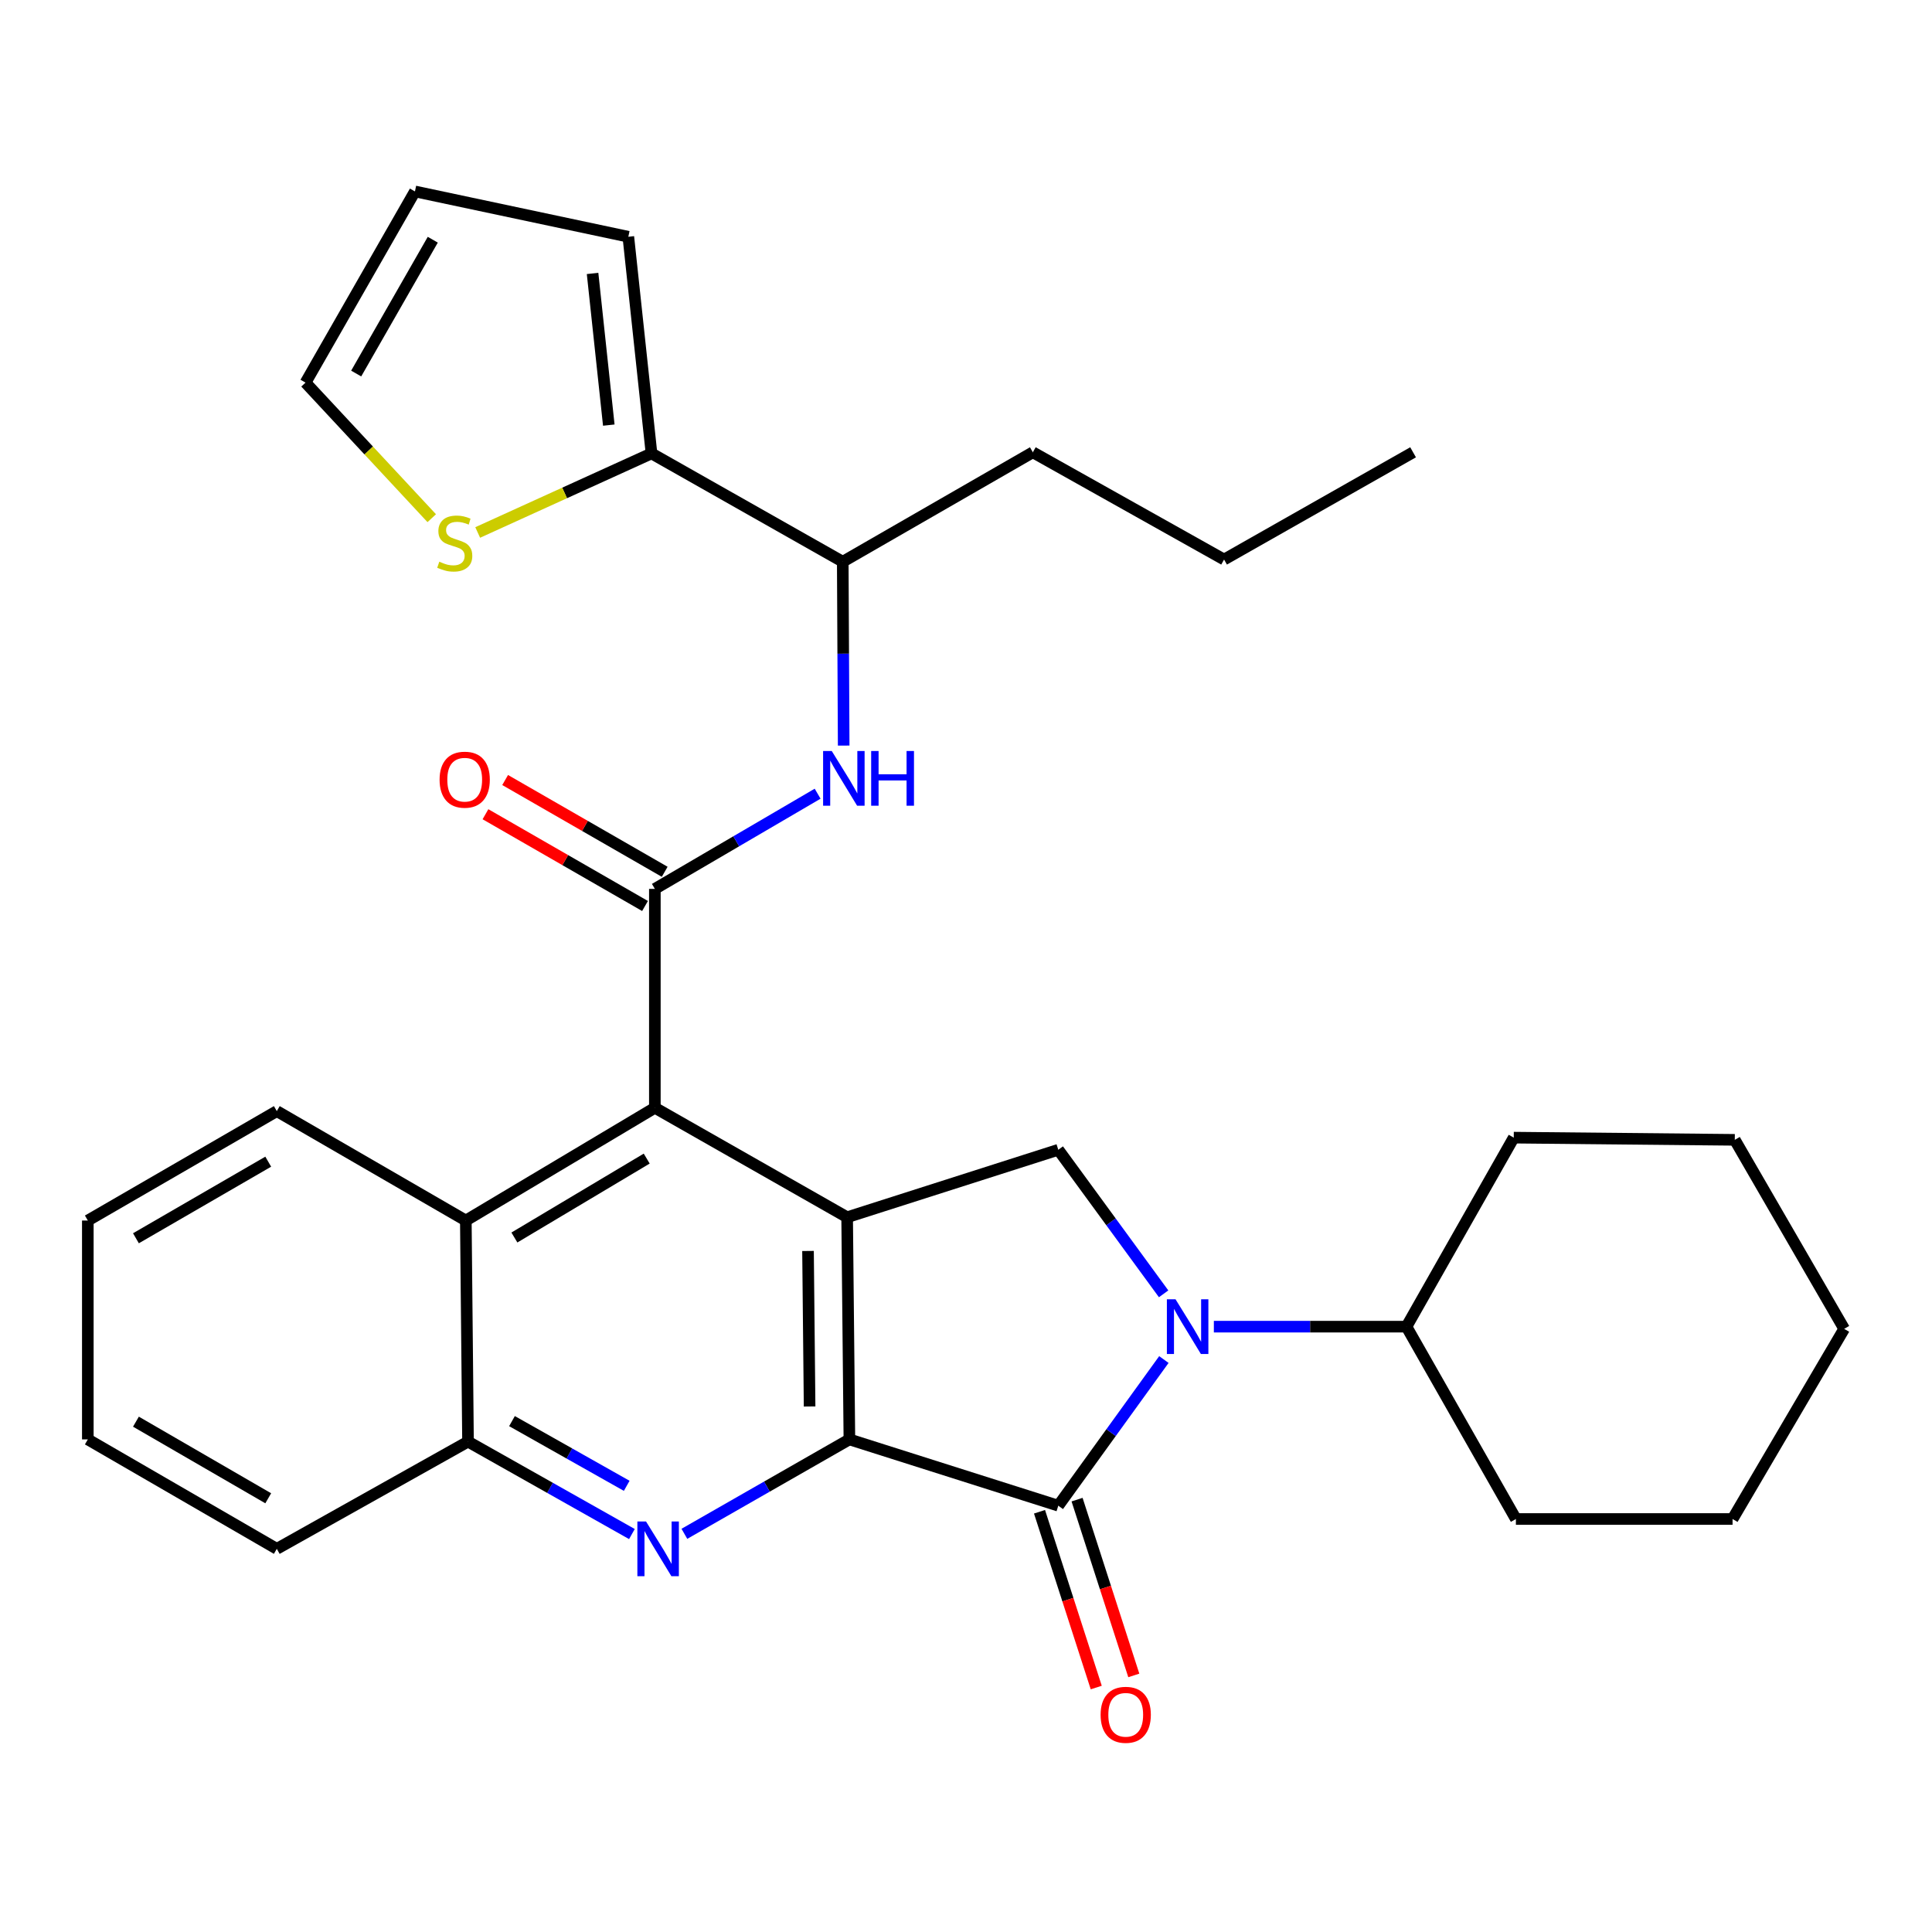 <?xml version='1.0' encoding='iso-8859-1'?>
<svg version='1.1' baseProfile='full'
              xmlns='http://www.w3.org/2000/svg'
                      xmlns:rdkit='http://www.rdkit.org/xml'
                      xmlns:xlink='http://www.w3.org/1999/xlink'
                  xml:space='preserve'
width='1000px' height='1000px' viewBox='0 0 1000 1000'>
<!-- END OF HEADER -->
<rect style='opacity:1.0;fill:#FFFFFF;stroke:none' width='1000' height='1000' x='0' y='0'> </rect>
<path class='bond-0' d='M 439.646,745.033 L 438.477,630.044' style='fill:none;fill-rule:evenodd;stroke:#000000;stroke-width:6px;stroke-linecap:butt;stroke-linejoin:miter;stroke-opacity:1' />
<path class='bond-0' d='M 419.047,727.992 L 418.229,647.5' style='fill:none;fill-rule:evenodd;stroke:#000000;stroke-width:6px;stroke-linecap:butt;stroke-linejoin:miter;stroke-opacity:1' />
<path class='bond-1' d='M 439.646,745.033 L 547.77,779.346' style='fill:none;fill-rule:evenodd;stroke:#000000;stroke-width:6px;stroke-linecap:butt;stroke-linejoin:miter;stroke-opacity:1' />
<path class='bond-3' d='M 439.646,745.033 L 396.941,769.467' style='fill:none;fill-rule:evenodd;stroke:#000000;stroke-width:6px;stroke-linecap:butt;stroke-linejoin:miter;stroke-opacity:1' />
<path class='bond-3' d='M 396.941,769.467 L 354.236,793.901' style='fill:none;fill-rule:evenodd;stroke:#0000FF;stroke-width:6px;stroke-linecap:butt;stroke-linejoin:miter;stroke-opacity:1' />
<path class='bond-5' d='M 438.477,630.044 L 338.953,573.389' style='fill:none;fill-rule:evenodd;stroke:#000000;stroke-width:6px;stroke-linecap:butt;stroke-linejoin:miter;stroke-opacity:1' />
<path class='bond-6' d='M 438.477,630.044 L 547.77,595.118' style='fill:none;fill-rule:evenodd;stroke:#000000;stroke-width:6px;stroke-linecap:butt;stroke-linejoin:miter;stroke-opacity:1' />
<path class='bond-2' d='M 547.77,779.346 L 575.097,741.52' style='fill:none;fill-rule:evenodd;stroke:#000000;stroke-width:6px;stroke-linecap:butt;stroke-linejoin:miter;stroke-opacity:1' />
<path class='bond-2' d='M 575.097,741.52 L 602.423,703.694' style='fill:none;fill-rule:evenodd;stroke:#0000FF;stroke-width:6px;stroke-linecap:butt;stroke-linejoin:miter;stroke-opacity:1' />
<path class='bond-13' d='M 538.052,782.483 L 552.734,827.976' style='fill:none;fill-rule:evenodd;stroke:#000000;stroke-width:6px;stroke-linecap:butt;stroke-linejoin:miter;stroke-opacity:1' />
<path class='bond-13' d='M 552.734,827.976 L 567.416,873.469' style='fill:none;fill-rule:evenodd;stroke:#FF0000;stroke-width:6px;stroke-linecap:butt;stroke-linejoin:miter;stroke-opacity:1' />
<path class='bond-13' d='M 557.489,776.21 L 572.171,821.703' style='fill:none;fill-rule:evenodd;stroke:#000000;stroke-width:6px;stroke-linecap:butt;stroke-linejoin:miter;stroke-opacity:1' />
<path class='bond-13' d='M 572.171,821.703 L 586.854,867.196' style='fill:none;fill-rule:evenodd;stroke:#FF0000;stroke-width:6px;stroke-linecap:butt;stroke-linejoin:miter;stroke-opacity:1' />
<path class='bond-15' d='M 628.289,686.676 L 678.135,686.676' style='fill:none;fill-rule:evenodd;stroke:#0000FF;stroke-width:6px;stroke-linecap:butt;stroke-linejoin:miter;stroke-opacity:1' />
<path class='bond-15' d='M 678.135,686.676 L 727.982,686.676' style='fill:none;fill-rule:evenodd;stroke:#000000;stroke-width:6px;stroke-linecap:butt;stroke-linejoin:miter;stroke-opacity:1' />
<path class='bond-31' d='M 602.29,669.681 L 575.03,632.399' style='fill:none;fill-rule:evenodd;stroke:#0000FF;stroke-width:6px;stroke-linecap:butt;stroke-linejoin:miter;stroke-opacity:1' />
<path class='bond-31' d='M 575.03,632.399 L 547.77,595.118' style='fill:none;fill-rule:evenodd;stroke:#000000;stroke-width:6px;stroke-linecap:butt;stroke-linejoin:miter;stroke-opacity:1' />
<path class='bond-8' d='M 327.08,794.027 L 284.662,770.103' style='fill:none;fill-rule:evenodd;stroke:#0000FF;stroke-width:6px;stroke-linecap:butt;stroke-linejoin:miter;stroke-opacity:1' />
<path class='bond-8' d='M 284.662,770.103 L 242.244,746.179' style='fill:none;fill-rule:evenodd;stroke:#000000;stroke-width:6px;stroke-linecap:butt;stroke-linejoin:miter;stroke-opacity:1' />
<path class='bond-8' d='M 324.388,769.06 L 294.695,752.313' style='fill:none;fill-rule:evenodd;stroke:#0000FF;stroke-width:6px;stroke-linecap:butt;stroke-linejoin:miter;stroke-opacity:1' />
<path class='bond-8' d='M 294.695,752.313 L 265.003,735.566' style='fill:none;fill-rule:evenodd;stroke:#000000;stroke-width:6px;stroke-linecap:butt;stroke-linejoin:miter;stroke-opacity:1' />
<path class='bond-4' d='M 338.953,460.09 L 338.953,573.389' style='fill:none;fill-rule:evenodd;stroke:#000000;stroke-width:6px;stroke-linecap:butt;stroke-linejoin:miter;stroke-opacity:1' />
<path class='bond-7' d='M 338.953,460.09 L 381.078,435.453' style='fill:none;fill-rule:evenodd;stroke:#000000;stroke-width:6px;stroke-linecap:butt;stroke-linejoin:miter;stroke-opacity:1' />
<path class='bond-7' d='M 381.078,435.453 L 423.202,410.817' style='fill:none;fill-rule:evenodd;stroke:#0000FF;stroke-width:6px;stroke-linecap:butt;stroke-linejoin:miter;stroke-opacity:1' />
<path class='bond-14' d='M 344.045,451.237 L 302.753,427.488' style='fill:none;fill-rule:evenodd;stroke:#000000;stroke-width:6px;stroke-linecap:butt;stroke-linejoin:miter;stroke-opacity:1' />
<path class='bond-14' d='M 302.753,427.488 L 261.461,403.738' style='fill:none;fill-rule:evenodd;stroke:#FF0000;stroke-width:6px;stroke-linecap:butt;stroke-linejoin:miter;stroke-opacity:1' />
<path class='bond-14' d='M 333.862,468.942 L 292.57,445.192' style='fill:none;fill-rule:evenodd;stroke:#000000;stroke-width:6px;stroke-linecap:butt;stroke-linejoin:miter;stroke-opacity:1' />
<path class='bond-14' d='M 292.57,445.192 L 251.277,421.442' style='fill:none;fill-rule:evenodd;stroke:#FF0000;stroke-width:6px;stroke-linecap:butt;stroke-linejoin:miter;stroke-opacity:1' />
<path class='bond-32' d='M 338.953,573.389 L 241.109,631.746' style='fill:none;fill-rule:evenodd;stroke:#000000;stroke-width:6px;stroke-linecap:butt;stroke-linejoin:miter;stroke-opacity:1' />
<path class='bond-32' d='M 334.739,599.684 L 266.248,640.534' style='fill:none;fill-rule:evenodd;stroke:#000000;stroke-width:6px;stroke-linecap:butt;stroke-linejoin:miter;stroke-opacity:1' />
<path class='bond-12' d='M 436.689,385.916 L 436.448,338.332' style='fill:none;fill-rule:evenodd;stroke:#0000FF;stroke-width:6px;stroke-linecap:butt;stroke-linejoin:miter;stroke-opacity:1' />
<path class='bond-12' d='M 436.448,338.332 L 436.208,290.749' style='fill:none;fill-rule:evenodd;stroke:#000000;stroke-width:6px;stroke-linecap:butt;stroke-linejoin:miter;stroke-opacity:1' />
<path class='bond-9' d='M 242.244,746.179 L 241.109,631.746' style='fill:none;fill-rule:evenodd;stroke:#000000;stroke-width:6px;stroke-linecap:butt;stroke-linejoin:miter;stroke-opacity:1' />
<path class='bond-20' d='M 242.244,746.179 L 143.276,801.677' style='fill:none;fill-rule:evenodd;stroke:#000000;stroke-width:6px;stroke-linecap:butt;stroke-linejoin:miter;stroke-opacity:1' />
<path class='bond-19' d='M 241.109,631.746 L 143.276,575.113' style='fill:none;fill-rule:evenodd;stroke:#000000;stroke-width:6px;stroke-linecap:butt;stroke-linejoin:miter;stroke-opacity:1' />
<path class='bond-10' d='M 337.217,234.684 L 436.208,290.749' style='fill:none;fill-rule:evenodd;stroke:#000000;stroke-width:6px;stroke-linecap:butt;stroke-linejoin:miter;stroke-opacity:1' />
<path class='bond-11' d='M 337.217,234.684 L 292.237,255.147' style='fill:none;fill-rule:evenodd;stroke:#000000;stroke-width:6px;stroke-linecap:butt;stroke-linejoin:miter;stroke-opacity:1' />
<path class='bond-11' d='M 292.237,255.147 L 247.256,275.61' style='fill:none;fill-rule:evenodd;stroke:#CCCC00;stroke-width:6px;stroke-linecap:butt;stroke-linejoin:miter;stroke-opacity:1' />
<path class='bond-16' d='M 337.217,234.684 L 325.224,122.542' style='fill:none;fill-rule:evenodd;stroke:#000000;stroke-width:6px;stroke-linecap:butt;stroke-linejoin:miter;stroke-opacity:1' />
<path class='bond-16' d='M 315.11,220.035 L 306.714,141.536' style='fill:none;fill-rule:evenodd;stroke:#000000;stroke-width:6px;stroke-linecap:butt;stroke-linejoin:miter;stroke-opacity:1' />
<path class='bond-17' d='M 223.465,268.215 L 190.803,233.13' style='fill:none;fill-rule:evenodd;stroke:#CCCC00;stroke-width:6px;stroke-linecap:butt;stroke-linejoin:miter;stroke-opacity:1' />
<path class='bond-17' d='M 190.803,233.13 L 158.141,198.045' style='fill:none;fill-rule:evenodd;stroke:#000000;stroke-width:6px;stroke-linecap:butt;stroke-linejoin:miter;stroke-opacity:1' />
<path class='bond-21' d='M 436.208,290.749 L 534.597,234.105' style='fill:none;fill-rule:evenodd;stroke:#000000;stroke-width:6px;stroke-linecap:butt;stroke-linejoin:miter;stroke-opacity:1' />
<path class='bond-22' d='M 727.982,686.676 L 784.626,786.234' style='fill:none;fill-rule:evenodd;stroke:#000000;stroke-width:6px;stroke-linecap:butt;stroke-linejoin:miter;stroke-opacity:1' />
<path class='bond-23' d='M 727.982,686.676 L 783.514,588.843' style='fill:none;fill-rule:evenodd;stroke:#000000;stroke-width:6px;stroke-linecap:butt;stroke-linejoin:miter;stroke-opacity:1' />
<path class='bond-18' d='M 325.224,122.542 L 214.773,99.088' style='fill:none;fill-rule:evenodd;stroke:#000000;stroke-width:6px;stroke-linecap:butt;stroke-linejoin:miter;stroke-opacity:1' />
<path class='bond-35' d='M 158.141,198.045 L 214.773,99.088' style='fill:none;fill-rule:evenodd;stroke:#000000;stroke-width:6px;stroke-linecap:butt;stroke-linejoin:miter;stroke-opacity:1' />
<path class='bond-35' d='M 184.362,193.346 L 224.005,124.077' style='fill:none;fill-rule:evenodd;stroke:#000000;stroke-width:6px;stroke-linecap:butt;stroke-linejoin:miter;stroke-opacity:1' />
<path class='bond-33' d='M 143.276,575.113 L 45.455,631.746' style='fill:none;fill-rule:evenodd;stroke:#000000;stroke-width:6px;stroke-linecap:butt;stroke-linejoin:miter;stroke-opacity:1' />
<path class='bond-33' d='M 138.836,601.284 L 70.361,640.927' style='fill:none;fill-rule:evenodd;stroke:#000000;stroke-width:6px;stroke-linecap:butt;stroke-linejoin:miter;stroke-opacity:1' />
<path class='bond-26' d='M 143.276,801.677 L 45.455,745.033' style='fill:none;fill-rule:evenodd;stroke:#000000;stroke-width:6px;stroke-linecap:butt;stroke-linejoin:miter;stroke-opacity:1' />
<path class='bond-26' d='M 138.838,775.505 L 70.362,735.855' style='fill:none;fill-rule:evenodd;stroke:#000000;stroke-width:6px;stroke-linecap:butt;stroke-linejoin:miter;stroke-opacity:1' />
<path class='bond-24' d='M 534.597,234.105 L 633.576,289.614' style='fill:none;fill-rule:evenodd;stroke:#000000;stroke-width:6px;stroke-linecap:butt;stroke-linejoin:miter;stroke-opacity:1' />
<path class='bond-29' d='M 784.626,786.234 L 896.767,786.234' style='fill:none;fill-rule:evenodd;stroke:#000000;stroke-width:6px;stroke-linecap:butt;stroke-linejoin:miter;stroke-opacity:1' />
<path class='bond-28' d='M 783.514,588.843 L 897.924,589.978' style='fill:none;fill-rule:evenodd;stroke:#000000;stroke-width:6px;stroke-linecap:butt;stroke-linejoin:miter;stroke-opacity:1' />
<path class='bond-27' d='M 633.576,289.614 L 731.409,234.105' style='fill:none;fill-rule:evenodd;stroke:#000000;stroke-width:6px;stroke-linecap:butt;stroke-linejoin:miter;stroke-opacity:1' />
<path class='bond-25' d='M 45.455,631.746 L 45.455,745.033' style='fill:none;fill-rule:evenodd;stroke:#000000;stroke-width:6px;stroke-linecap:butt;stroke-linejoin:miter;stroke-opacity:1' />
<path class='bond-30' d='M 897.924,589.978 L 954.545,687.811' style='fill:none;fill-rule:evenodd;stroke:#000000;stroke-width:6px;stroke-linecap:butt;stroke-linejoin:miter;stroke-opacity:1' />
<path class='bond-34' d='M 896.767,786.234 L 954.545,687.811' style='fill:none;fill-rule:evenodd;stroke:#000000;stroke-width:6px;stroke-linecap:butt;stroke-linejoin:miter;stroke-opacity:1' />
<path  class='atom-3' d='M 608.457 672.516
L 617.737 687.516
Q 618.657 688.996, 620.137 691.676
Q 621.617 694.356, 621.697 694.516
L 621.697 672.516
L 625.457 672.516
L 625.457 700.836
L 621.577 700.836
L 611.617 684.436
Q 610.457 682.516, 609.217 680.316
Q 608.017 678.116, 607.657 677.436
L 607.657 700.836
L 603.977 700.836
L 603.977 672.516
L 608.457 672.516
' fill='#0000FF'/>
<path  class='atom-4' d='M 334.384 787.517
L 343.664 802.517
Q 344.584 803.997, 346.064 806.677
Q 347.544 809.357, 347.624 809.517
L 347.624 787.517
L 351.384 787.517
L 351.384 815.837
L 347.504 815.837
L 337.544 799.437
Q 336.384 797.517, 335.144 795.317
Q 333.944 793.117, 333.584 792.437
L 333.584 815.837
L 329.904 815.837
L 329.904 787.517
L 334.384 787.517
' fill='#0000FF'/>
<path  class='atom-8' d='M 430.515 388.719
L 439.795 403.719
Q 440.715 405.199, 442.195 407.879
Q 443.675 410.559, 443.755 410.719
L 443.755 388.719
L 447.515 388.719
L 447.515 417.039
L 443.635 417.039
L 433.675 400.639
Q 432.515 398.719, 431.275 396.519
Q 430.075 394.319, 429.715 393.639
L 429.715 417.039
L 426.035 417.039
L 426.035 388.719
L 430.515 388.719
' fill='#0000FF'/>
<path  class='atom-8' d='M 450.915 388.719
L 454.755 388.719
L 454.755 400.759
L 469.235 400.759
L 469.235 388.719
L 473.075 388.719
L 473.075 417.039
L 469.235 417.039
L 469.235 403.959
L 454.755 403.959
L 454.755 417.039
L 450.915 417.039
L 450.915 388.719
' fill='#0000FF'/>
<path  class='atom-12' d='M 227.379 290.733
Q 227.699 290.853, 229.019 291.413
Q 230.339 291.973, 231.779 292.333
Q 233.259 292.653, 234.699 292.653
Q 237.379 292.653, 238.939 291.373
Q 240.499 290.053, 240.499 287.773
Q 240.499 286.213, 239.699 285.253
Q 238.939 284.293, 237.739 283.773
Q 236.539 283.253, 234.539 282.653
Q 232.019 281.893, 230.499 281.173
Q 229.019 280.453, 227.939 278.933
Q 226.899 277.413, 226.899 274.853
Q 226.899 271.293, 229.299 269.093
Q 231.739 266.893, 236.539 266.893
Q 239.819 266.893, 243.539 268.453
L 242.619 271.533
Q 239.219 270.133, 236.659 270.133
Q 233.899 270.133, 232.379 271.293
Q 230.859 272.413, 230.899 274.373
Q 230.899 275.893, 231.659 276.813
Q 232.459 277.733, 233.579 278.253
Q 234.739 278.773, 236.659 279.373
Q 239.219 280.173, 240.739 280.973
Q 242.259 281.773, 243.339 283.413
Q 244.459 285.013, 244.459 287.773
Q 244.459 291.693, 241.819 293.813
Q 239.219 295.893, 234.859 295.893
Q 232.339 295.893, 230.419 295.333
Q 228.539 294.813, 226.299 293.893
L 227.379 290.733
' fill='#CCCC00'/>
<path  class='atom-14' d='M 569.674 887.574
Q 569.674 880.774, 573.034 876.974
Q 576.394 873.174, 582.674 873.174
Q 588.954 873.174, 592.314 876.974
Q 595.674 880.774, 595.674 887.574
Q 595.674 894.454, 592.274 898.374
Q 588.874 902.254, 582.674 902.254
Q 576.434 902.254, 573.034 898.374
Q 569.674 894.494, 569.674 887.574
M 582.674 899.054
Q 586.994 899.054, 589.314 896.174
Q 591.674 893.254, 591.674 887.574
Q 591.674 882.014, 589.314 879.214
Q 586.994 876.374, 582.674 876.374
Q 578.354 876.374, 575.994 879.174
Q 573.674 881.974, 573.674 887.574
Q 573.674 893.294, 575.994 896.174
Q 578.354 899.054, 582.674 899.054
' fill='#FF0000'/>
<path  class='atom-15' d='M 227.53 403.56
Q 227.53 396.76, 230.89 392.96
Q 234.25 389.16, 240.53 389.16
Q 246.81 389.16, 250.17 392.96
Q 253.53 396.76, 253.53 403.56
Q 253.53 410.44, 250.13 414.36
Q 246.73 418.24, 240.53 418.24
Q 234.29 418.24, 230.89 414.36
Q 227.53 410.48, 227.53 403.56
M 240.53 415.04
Q 244.85 415.04, 247.17 412.16
Q 249.53 409.24, 249.53 403.56
Q 249.53 398, 247.17 395.2
Q 244.85 392.36, 240.53 392.36
Q 236.21 392.36, 233.85 395.16
Q 231.53 397.96, 231.53 403.56
Q 231.53 409.28, 233.85 412.16
Q 236.21 415.04, 240.53 415.04
' fill='#FF0000'/>
</svg>
